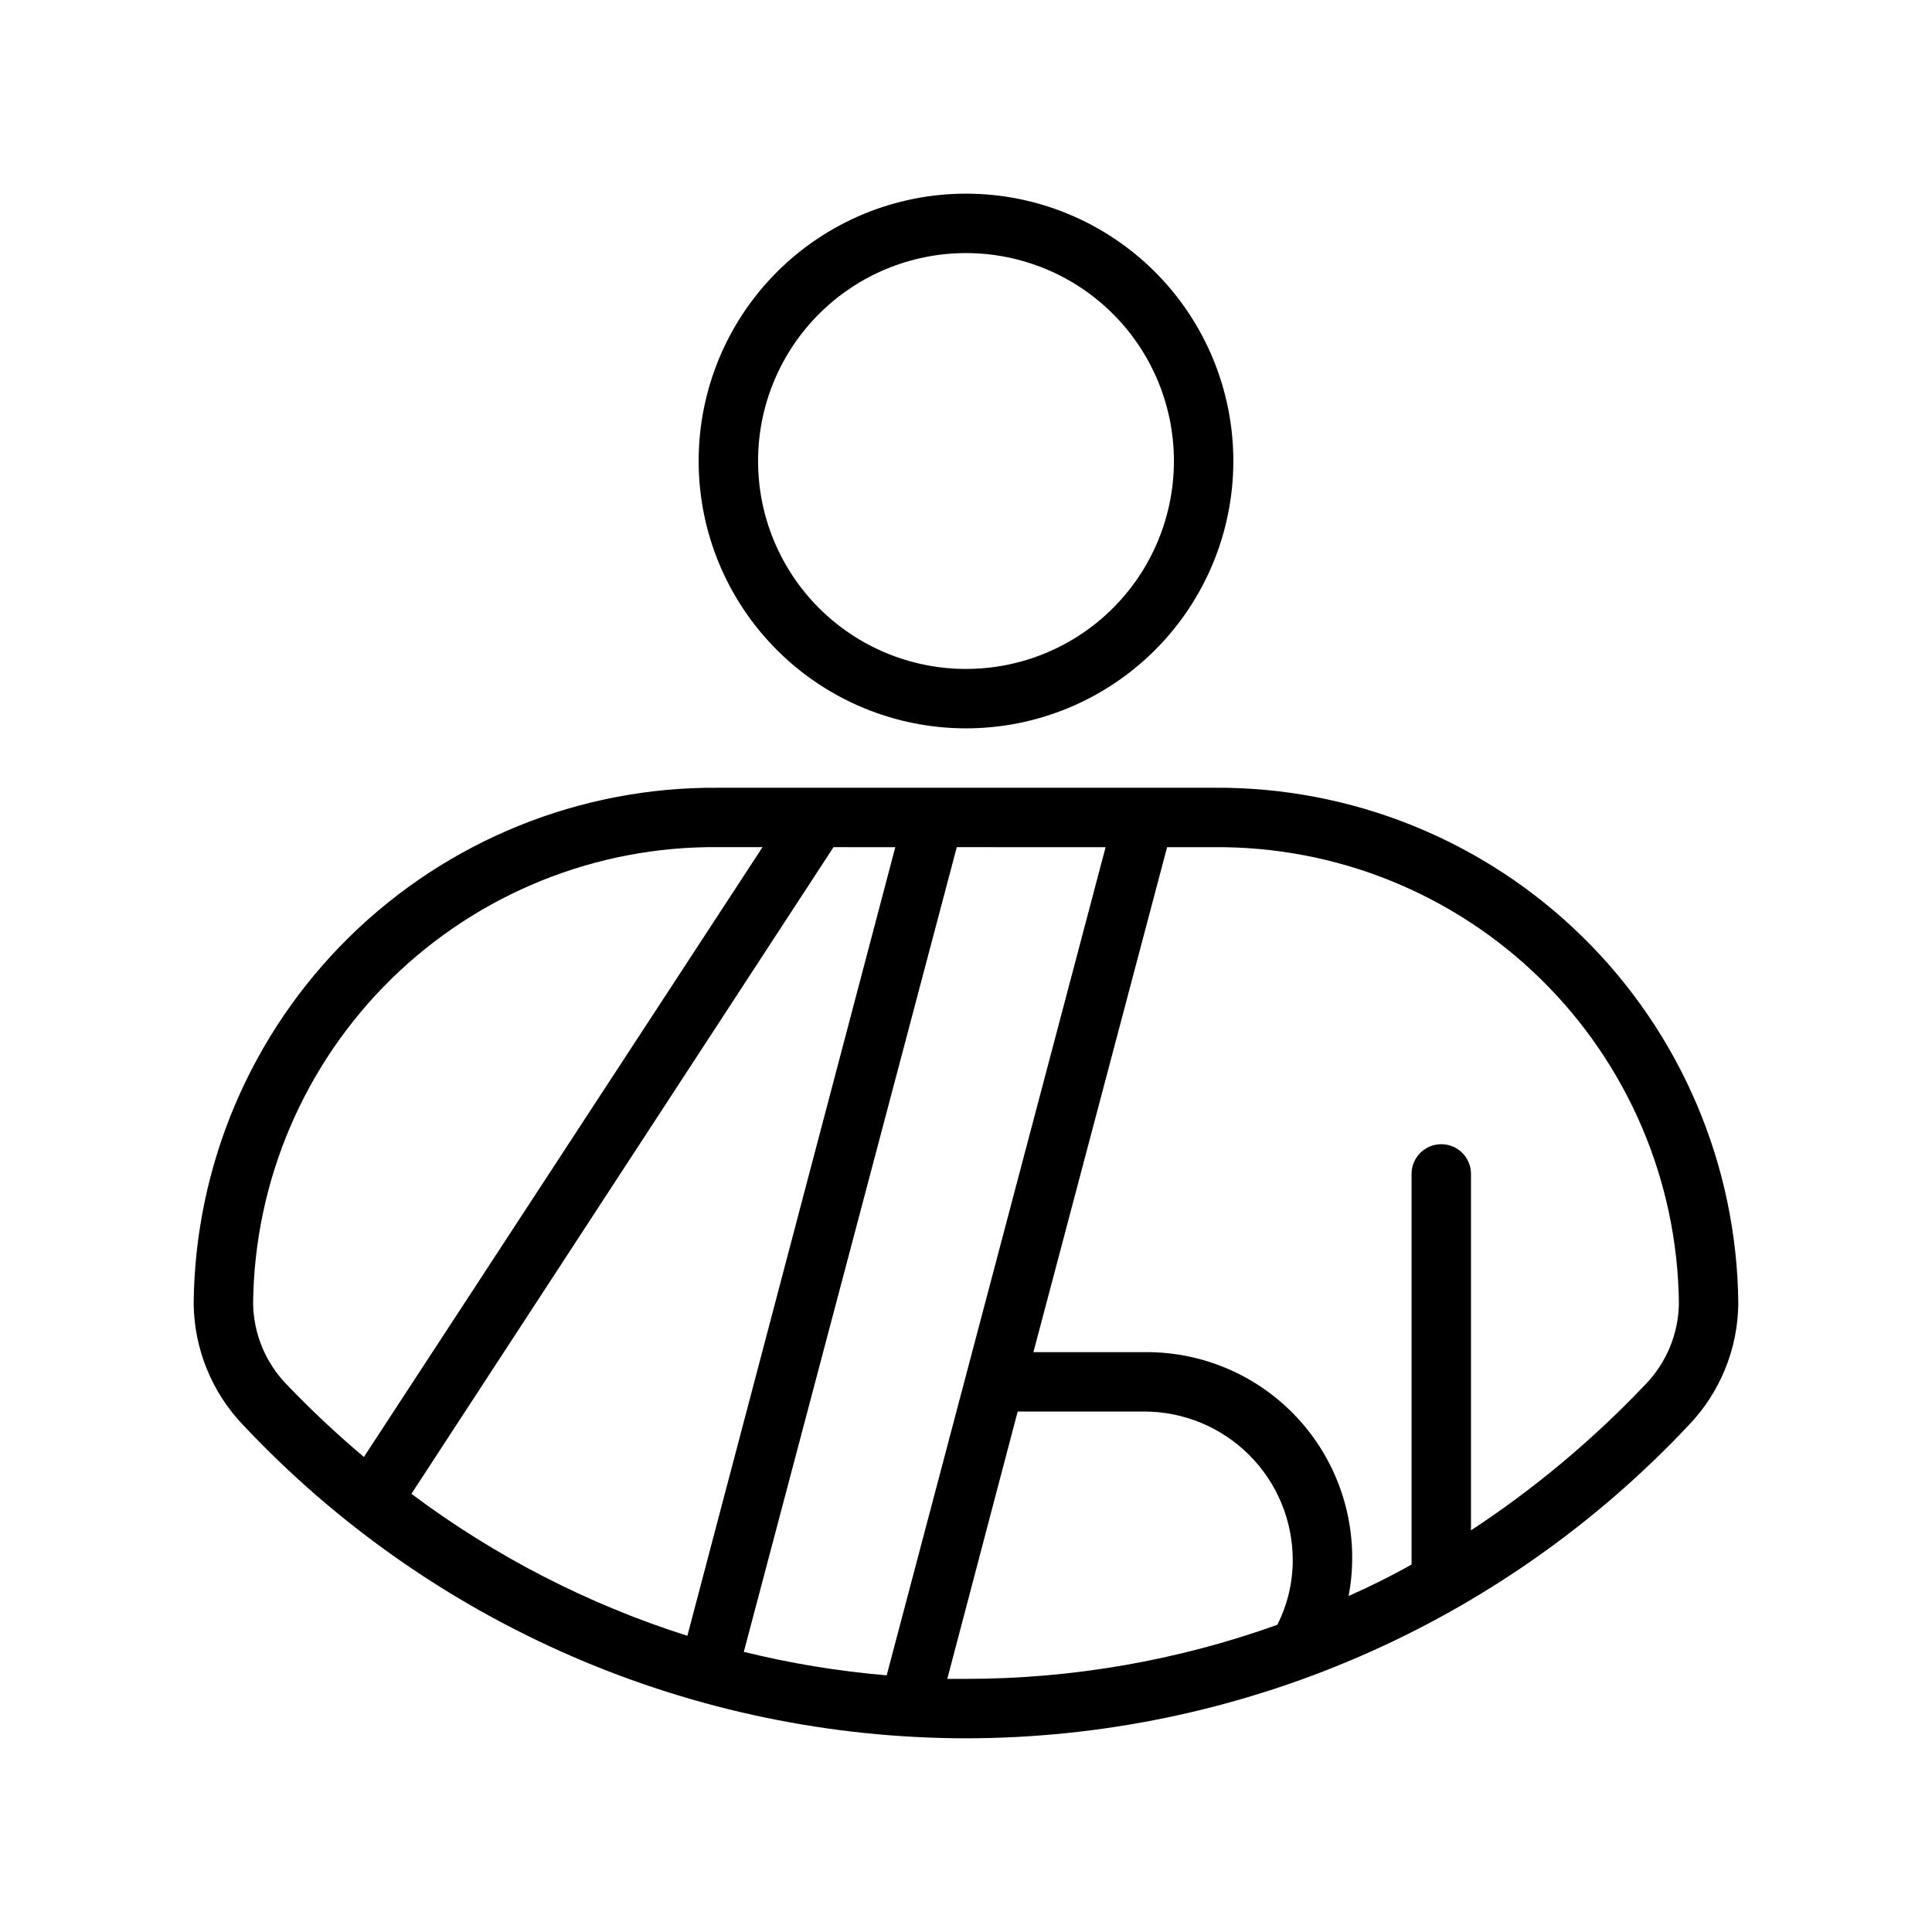 <?xml version="1.0" encoding="UTF-8"?>
<!-- Uploaded to: ICON Repo, www.svgrepo.com, Generator: ICON Repo Mixer Tools -->
<svg fill="#000000" width="800px" height="800px" version="1.1" viewBox="144 144 512 512" xmlns="http://www.w3.org/2000/svg">
 <g>
  <path d="m400 337.02c18.789 0 36.809-7.465 50.098-20.754 13.285-13.285 20.75-31.305 20.75-50.094 0-18.793-7.465-36.812-20.75-50.098-13.289-13.289-31.309-20.754-50.098-20.754-18.793 0-36.812 7.465-50.098 20.754-13.289 13.285-20.754 31.305-20.754 50.098 0 18.789 7.465 36.809 20.754 50.094 13.285 13.289 31.305 20.754 50.098 20.754zm0-125.95c14.613 0 28.629 5.805 38.965 16.141 10.332 10.332 16.137 24.348 16.137 38.965 0 14.613-5.805 28.629-16.137 38.961-10.336 10.336-24.352 16.141-38.965 16.141-14.617 0-28.633-5.805-38.965-16.141-10.336-10.332-16.141-24.348-16.141-38.961 0-14.617 5.805-28.633 16.141-38.965 10.332-10.336 24.348-16.141 38.965-16.141z"/>
  <path d="m400 604.67c35.855-0.039 71.328-7.402 104.23-21.645 32.91-14.242 62.559-35.059 87.133-61.168 8.449-8.727 13.215-20.367 13.305-32.512-0.355-36.539-15.191-71.441-41.258-97.051-26.062-25.605-61.227-39.824-97.762-39.531h-131.3c-36.539-0.293-71.699 13.926-97.766 39.531-26.066 25.609-40.902 60.512-41.258 97.051 0.09 12.145 4.856 23.785 13.305 32.512 24.574 26.109 54.227 46.926 87.133 61.168 32.91 14.242 68.379 21.605 104.24 21.645zm-18.738-236.16-55.105 209 0.004-0.004c-26.316-8.355-51.035-21.074-73.133-37.629l111.86-171.37zm55.734 0-58.016 219.47c-12.766-1.074-25.426-3.156-37.863-6.223l56.441-213.25zm-41.957 220.41 18.656-70.848h33.535c10.438 0 20.449 4.148 27.832 11.527 7.383 7.383 11.527 17.395 11.527 27.832 0.008 5.965-1.395 11.844-4.094 17.164-26.473 9.477-54.379 14.324-82.496 14.324zm193.89-99.578c-0.094 8.062-3.277 15.781-8.895 21.566-13.867 14.617-29.371 27.586-46.207 38.652v-94.465c0-4.348-3.527-7.871-7.875-7.871-4.348 0-7.871 3.523-7.871 7.871v103.52c-5.434 3.07-11.02 5.824-16.688 8.344 3.047-16.055-1.273-32.625-11.766-45.148-10.496-12.523-26.059-19.672-42.395-19.48h-29.363l35.426-133.82h12.359c32.359-0.297 63.52 12.262 86.629 34.918 23.113 22.656 36.293 53.555 36.645 85.918zm-254.58-120.84h11.73l-105.64 161.61c-7.164-6.031-13.996-12.445-20.469-19.211-5.617-5.785-8.801-13.504-8.895-21.566 0.352-32.363 13.531-63.262 36.645-85.918 23.113-22.656 54.27-35.215 86.633-34.918z"/>
 </g>
</svg>
